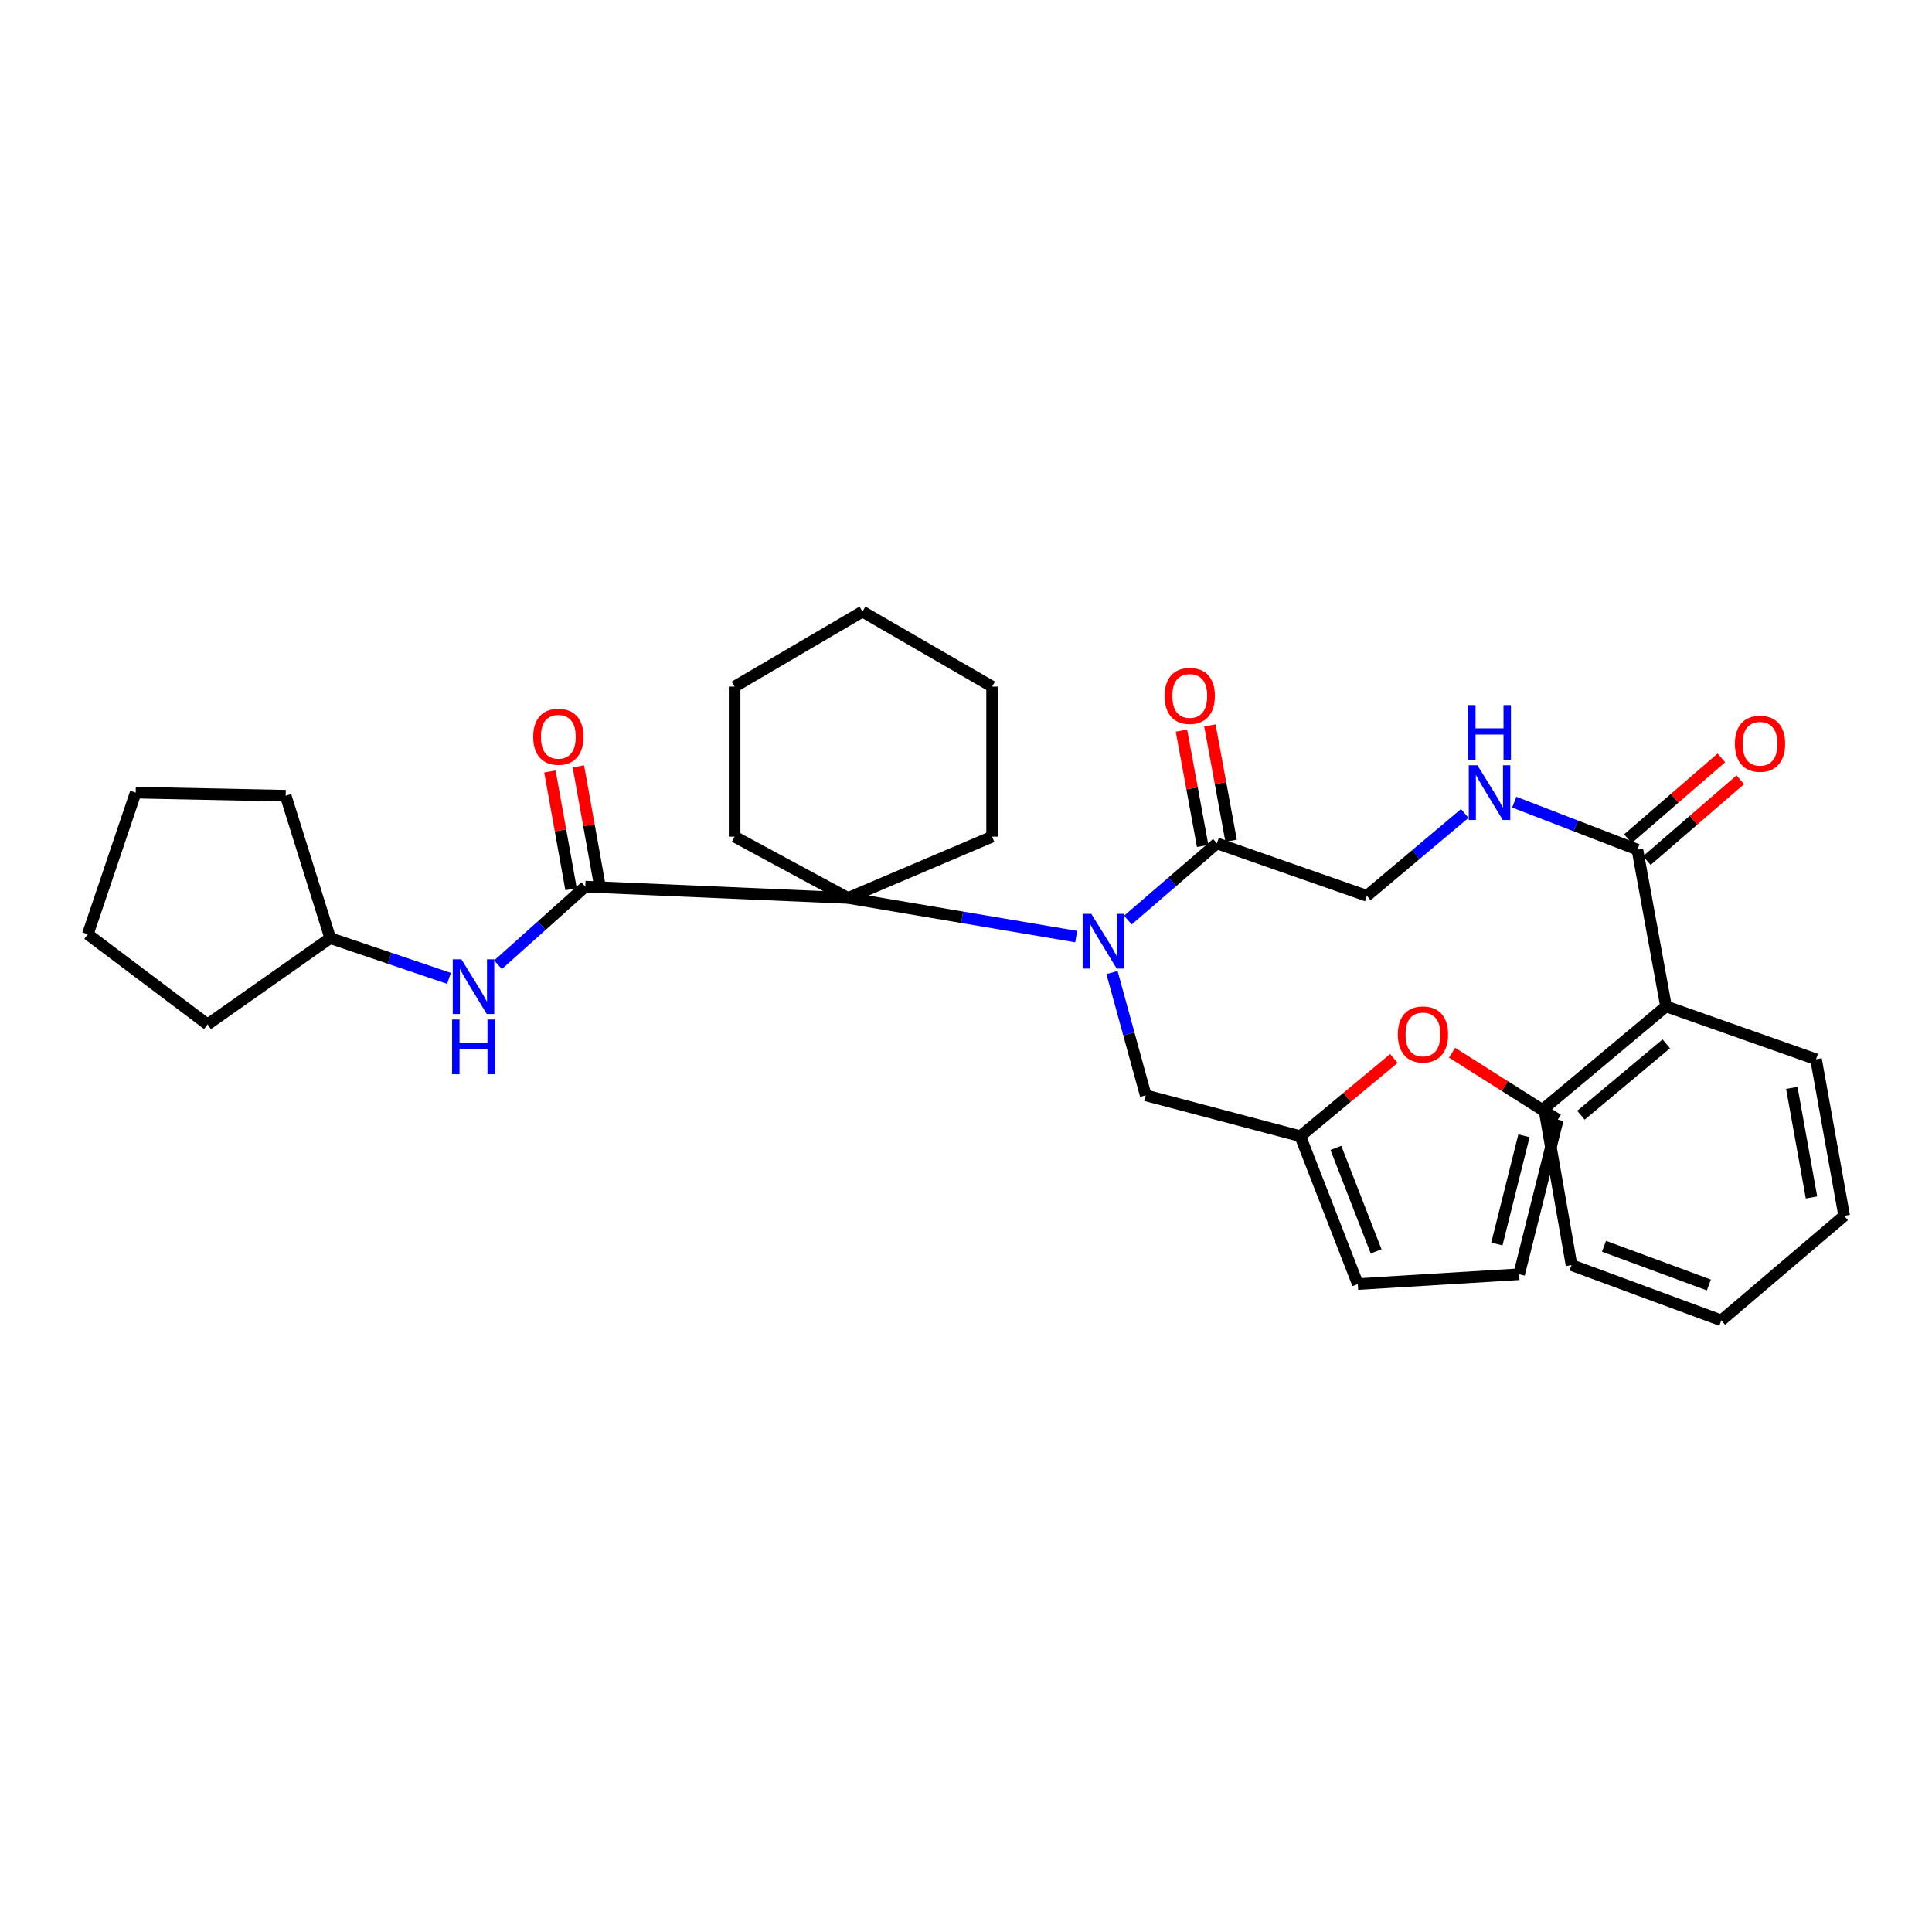 <?xml version='1.0' encoding='iso-8859-1'?>
<svg version='1.1' baseProfile='full'
              xmlns='http://www.w3.org/2000/svg'
                      xmlns:rdkit='http://www.rdkit.org/xml'
                      xmlns:xlink='http://www.w3.org/1999/xlink'
                  xml:space='preserve'
width='1000px' height='1000px' viewBox='0 0 1000 1000'>
<!-- END OF HEADER -->
<rect style='opacity:1.0;fill:#FFFFFF;stroke:none' width='1000' height='1000' x='0' y='0'> </rect>
<path class='bond-0' d='M 557.034,484.785 L 497.997,474.788' style='fill:none;fill-rule:evenodd;stroke:#0000FF;stroke-width:6px;stroke-linecap:butt;stroke-linejoin:miter;stroke-opacity:1' />
<path class='bond-0' d='M 497.997,474.788 L 438.959,464.791' style='fill:none;fill-rule:evenodd;stroke:#000000;stroke-width:6px;stroke-linecap:butt;stroke-linejoin:miter;stroke-opacity:1' />
<path class='bond-2' d='M 583.804,476.237 L 606.829,456.38' style='fill:none;fill-rule:evenodd;stroke:#0000FF;stroke-width:6px;stroke-linecap:butt;stroke-linejoin:miter;stroke-opacity:1' />
<path class='bond-2' d='M 606.829,456.38 L 629.855,436.523' style='fill:none;fill-rule:evenodd;stroke:#000000;stroke-width:6px;stroke-linecap:butt;stroke-linejoin:miter;stroke-opacity:1' />
<path class='bond-7' d='M 575.58,503.4 L 584.302,535.172' style='fill:none;fill-rule:evenodd;stroke:#0000FF;stroke-width:6px;stroke-linecap:butt;stroke-linejoin:miter;stroke-opacity:1' />
<path class='bond-7' d='M 584.302,535.172 L 593.024,566.943' style='fill:none;fill-rule:evenodd;stroke:#000000;stroke-width:6px;stroke-linecap:butt;stroke-linejoin:miter;stroke-opacity:1' />
<path class='bond-1' d='M 438.959,464.791 L 302.944,458.921' style='fill:none;fill-rule:evenodd;stroke:#000000;stroke-width:6px;stroke-linecap:butt;stroke-linejoin:miter;stroke-opacity:1' />
<path class='bond-18' d='M 438.959,464.791 L 380.23,433.057' style='fill:none;fill-rule:evenodd;stroke:#000000;stroke-width:6px;stroke-linecap:butt;stroke-linejoin:miter;stroke-opacity:1' />
<path class='bond-19' d='M 438.959,464.791 L 513.51,433.057' style='fill:none;fill-rule:evenodd;stroke:#000000;stroke-width:6px;stroke-linecap:butt;stroke-linejoin:miter;stroke-opacity:1' />
<path class='bond-4' d='M 302.944,458.921 L 280.356,479.136' style='fill:none;fill-rule:evenodd;stroke:#000000;stroke-width:6px;stroke-linecap:butt;stroke-linejoin:miter;stroke-opacity:1' />
<path class='bond-4' d='M 280.356,479.136 L 257.769,499.351' style='fill:none;fill-rule:evenodd;stroke:#0000FF;stroke-width:6px;stroke-linecap:butt;stroke-linejoin:miter;stroke-opacity:1' />
<path class='bond-10' d='M 310.309,457.598 L 304.836,427.134' style='fill:none;fill-rule:evenodd;stroke:#000000;stroke-width:6px;stroke-linecap:butt;stroke-linejoin:miter;stroke-opacity:1' />
<path class='bond-10' d='M 304.836,427.134 L 299.364,396.671' style='fill:none;fill-rule:evenodd;stroke:#FF0000;stroke-width:6px;stroke-linecap:butt;stroke-linejoin:miter;stroke-opacity:1' />
<path class='bond-10' d='M 295.579,460.244 L 290.107,429.78' style='fill:none;fill-rule:evenodd;stroke:#000000;stroke-width:6px;stroke-linecap:butt;stroke-linejoin:miter;stroke-opacity:1' />
<path class='bond-10' d='M 290.107,429.78 L 284.635,399.317' style='fill:none;fill-rule:evenodd;stroke:#FF0000;stroke-width:6px;stroke-linecap:butt;stroke-linejoin:miter;stroke-opacity:1' />
<path class='bond-9' d='M 629.855,436.523 L 707.498,463.668' style='fill:none;fill-rule:evenodd;stroke:#000000;stroke-width:6px;stroke-linecap:butt;stroke-linejoin:miter;stroke-opacity:1' />
<path class='bond-11' d='M 637.214,435.171 L 631.728,405.324' style='fill:none;fill-rule:evenodd;stroke:#000000;stroke-width:6px;stroke-linecap:butt;stroke-linejoin:miter;stroke-opacity:1' />
<path class='bond-11' d='M 631.728,405.324 L 626.242,375.476' style='fill:none;fill-rule:evenodd;stroke:#FF0000;stroke-width:6px;stroke-linecap:butt;stroke-linejoin:miter;stroke-opacity:1' />
<path class='bond-11' d='M 622.495,437.876 L 617.009,408.029' style='fill:none;fill-rule:evenodd;stroke:#000000;stroke-width:6px;stroke-linecap:butt;stroke-linejoin:miter;stroke-opacity:1' />
<path class='bond-11' d='M 617.009,408.029 L 611.523,378.182' style='fill:none;fill-rule:evenodd;stroke:#FF0000;stroke-width:6px;stroke-linecap:butt;stroke-linejoin:miter;stroke-opacity:1' />
<path class='bond-3' d='M 847.512,439.774 L 815.639,427.487' style='fill:none;fill-rule:evenodd;stroke:#000000;stroke-width:6px;stroke-linecap:butt;stroke-linejoin:miter;stroke-opacity:1' />
<path class='bond-3' d='M 815.639,427.487 L 783.765,415.199' style='fill:none;fill-rule:evenodd;stroke:#0000FF;stroke-width:6px;stroke-linecap:butt;stroke-linejoin:miter;stroke-opacity:1' />
<path class='bond-12' d='M 852.407,445.434 L 876.592,424.518' style='fill:none;fill-rule:evenodd;stroke:#000000;stroke-width:6px;stroke-linecap:butt;stroke-linejoin:miter;stroke-opacity:1' />
<path class='bond-12' d='M 876.592,424.518 L 900.777,403.602' style='fill:none;fill-rule:evenodd;stroke:#FF0000;stroke-width:6px;stroke-linecap:butt;stroke-linejoin:miter;stroke-opacity:1' />
<path class='bond-12' d='M 842.618,434.115 L 866.803,413.199' style='fill:none;fill-rule:evenodd;stroke:#000000;stroke-width:6px;stroke-linecap:butt;stroke-linejoin:miter;stroke-opacity:1' />
<path class='bond-12' d='M 866.803,413.199 L 890.988,392.283' style='fill:none;fill-rule:evenodd;stroke:#FF0000;stroke-width:6px;stroke-linecap:butt;stroke-linejoin:miter;stroke-opacity:1' />
<path class='bond-15' d='M 847.512,439.774 L 862.328,520.893' style='fill:none;fill-rule:evenodd;stroke:#000000;stroke-width:6px;stroke-linecap:butt;stroke-linejoin:miter;stroke-opacity:1' />
<path class='bond-17' d='M 232.39,506.398 L 201.65,495.982' style='fill:none;fill-rule:evenodd;stroke:#0000FF;stroke-width:6px;stroke-linecap:butt;stroke-linejoin:miter;stroke-opacity:1' />
<path class='bond-17' d='M 201.65,495.982 L 170.911,485.567' style='fill:none;fill-rule:evenodd;stroke:#000000;stroke-width:6px;stroke-linecap:butt;stroke-linejoin:miter;stroke-opacity:1' />
<path class='bond-5' d='M 758.161,421.048 L 732.83,442.358' style='fill:none;fill-rule:evenodd;stroke:#0000FF;stroke-width:6px;stroke-linecap:butt;stroke-linejoin:miter;stroke-opacity:1' />
<path class='bond-5' d='M 732.83,442.358 L 707.498,463.668' style='fill:none;fill-rule:evenodd;stroke:#000000;stroke-width:6px;stroke-linecap:butt;stroke-linejoin:miter;stroke-opacity:1' />
<path class='bond-6' d='M 673.037,588.094 L 593.024,566.943' style='fill:none;fill-rule:evenodd;stroke:#000000;stroke-width:6px;stroke-linecap:butt;stroke-linejoin:miter;stroke-opacity:1' />
<path class='bond-8' d='M 673.037,588.094 L 697.248,567.977' style='fill:none;fill-rule:evenodd;stroke:#000000;stroke-width:6px;stroke-linecap:butt;stroke-linejoin:miter;stroke-opacity:1' />
<path class='bond-8' d='M 697.248,567.977 L 721.458,547.859' style='fill:none;fill-rule:evenodd;stroke:#FF0000;stroke-width:6px;stroke-linecap:butt;stroke-linejoin:miter;stroke-opacity:1' />
<path class='bond-13' d='M 673.037,588.094 L 702.801,664.632' style='fill:none;fill-rule:evenodd;stroke:#000000;stroke-width:6px;stroke-linecap:butt;stroke-linejoin:miter;stroke-opacity:1' />
<path class='bond-13' d='M 691.449,594.151 L 712.284,647.727' style='fill:none;fill-rule:evenodd;stroke:#000000;stroke-width:6px;stroke-linecap:butt;stroke-linejoin:miter;stroke-opacity:1' />
<path class='bond-14' d='M 751.587,544.877 L 778.952,562.195' style='fill:none;fill-rule:evenodd;stroke:#FF0000;stroke-width:6px;stroke-linecap:butt;stroke-linejoin:miter;stroke-opacity:1' />
<path class='bond-14' d='M 778.952,562.195 L 806.317,579.514' style='fill:none;fill-rule:evenodd;stroke:#000000;stroke-width:6px;stroke-linecap:butt;stroke-linejoin:miter;stroke-opacity:1' />
<path class='bond-16' d='M 702.801,664.632 L 786.289,659.544' style='fill:none;fill-rule:evenodd;stroke:#000000;stroke-width:6px;stroke-linecap:butt;stroke-linejoin:miter;stroke-opacity:1' />
<path class='bond-32' d='M 806.317,579.514 L 786.289,659.544' style='fill:none;fill-rule:evenodd;stroke:#000000;stroke-width:6px;stroke-linecap:butt;stroke-linejoin:miter;stroke-opacity:1' />
<path class='bond-32' d='M 788.796,587.885 L 774.776,643.906' style='fill:none;fill-rule:evenodd;stroke:#000000;stroke-width:6px;stroke-linecap:butt;stroke-linejoin:miter;stroke-opacity:1' />
<path class='bond-20' d='M 862.328,520.893 L 799.234,573.678' style='fill:none;fill-rule:evenodd;stroke:#000000;stroke-width:6px;stroke-linecap:butt;stroke-linejoin:miter;stroke-opacity:1' />
<path class='bond-20' d='M 862.466,540.288 L 818.3,577.238' style='fill:none;fill-rule:evenodd;stroke:#000000;stroke-width:6px;stroke-linecap:butt;stroke-linejoin:miter;stroke-opacity:1' />
<path class='bond-21' d='M 862.328,520.893 L 939.98,548.279' style='fill:none;fill-rule:evenodd;stroke:#000000;stroke-width:6px;stroke-linecap:butt;stroke-linejoin:miter;stroke-opacity:1' />
<path class='bond-22' d='M 170.911,485.567 L 147.873,411.873' style='fill:none;fill-rule:evenodd;stroke:#000000;stroke-width:6px;stroke-linecap:butt;stroke-linejoin:miter;stroke-opacity:1' />
<path class='bond-23' d='M 170.911,485.567 L 107.435,530.229' style='fill:none;fill-rule:evenodd;stroke:#000000;stroke-width:6px;stroke-linecap:butt;stroke-linejoin:miter;stroke-opacity:1' />
<path class='bond-24' d='M 380.23,433.057 L 380.23,355.388' style='fill:none;fill-rule:evenodd;stroke:#000000;stroke-width:6px;stroke-linecap:butt;stroke-linejoin:miter;stroke-opacity:1' />
<path class='bond-25' d='M 513.51,433.057 L 513.51,355.388' style='fill:none;fill-rule:evenodd;stroke:#000000;stroke-width:6px;stroke-linecap:butt;stroke-linejoin:miter;stroke-opacity:1' />
<path class='bond-27' d='M 799.234,573.678 L 813.417,654.813' style='fill:none;fill-rule:evenodd;stroke:#000000;stroke-width:6px;stroke-linecap:butt;stroke-linejoin:miter;stroke-opacity:1' />
<path class='bond-26' d='M 939.98,548.279 L 954.545,629.306' style='fill:none;fill-rule:evenodd;stroke:#000000;stroke-width:6px;stroke-linecap:butt;stroke-linejoin:miter;stroke-opacity:1' />
<path class='bond-26' d='M 927.435,563.081 L 937.632,619.8' style='fill:none;fill-rule:evenodd;stroke:#000000;stroke-width:6px;stroke-linecap:butt;stroke-linejoin:miter;stroke-opacity:1' />
<path class='bond-28' d='M 147.873,411.873 L 70.23,410.268' style='fill:none;fill-rule:evenodd;stroke:#000000;stroke-width:6px;stroke-linecap:butt;stroke-linejoin:miter;stroke-opacity:1' />
<path class='bond-29' d='M 107.435,530.229 L 45.455,483.563' style='fill:none;fill-rule:evenodd;stroke:#000000;stroke-width:6px;stroke-linecap:butt;stroke-linejoin:miter;stroke-opacity:1' />
<path class='bond-33' d='M 380.23,355.388 L 446.417,316.562' style='fill:none;fill-rule:evenodd;stroke:#000000;stroke-width:6px;stroke-linecap:butt;stroke-linejoin:miter;stroke-opacity:1' />
<path class='bond-30' d='M 513.51,355.388 L 446.417,316.562' style='fill:none;fill-rule:evenodd;stroke:#000000;stroke-width:6px;stroke-linecap:butt;stroke-linejoin:miter;stroke-opacity:1' />
<path class='bond-31' d='M 954.545,629.306 L 890.952,683.438' style='fill:none;fill-rule:evenodd;stroke:#000000;stroke-width:6px;stroke-linecap:butt;stroke-linejoin:miter;stroke-opacity:1' />
<path class='bond-35' d='M 813.417,654.813 L 890.952,683.438' style='fill:none;fill-rule:evenodd;stroke:#000000;stroke-width:6px;stroke-linecap:butt;stroke-linejoin:miter;stroke-opacity:1' />
<path class='bond-35' d='M 830.23,645.068 L 884.505,665.105' style='fill:none;fill-rule:evenodd;stroke:#000000;stroke-width:6px;stroke-linecap:butt;stroke-linejoin:miter;stroke-opacity:1' />
<path class='bond-34' d='M 70.23,410.268 L 45.455,483.563' style='fill:none;fill-rule:evenodd;stroke:#000000;stroke-width:6px;stroke-linecap:butt;stroke-linejoin:miter;stroke-opacity:1' />
<path  class='atom-0' d='M 564.865 473.012
L 574.145 488.012
Q 575.065 489.492, 576.545 492.172
Q 578.025 494.852, 578.105 495.012
L 578.105 473.012
L 581.865 473.012
L 581.865 501.332
L 577.985 501.332
L 568.025 484.932
Q 566.865 483.012, 565.625 480.812
Q 564.425 478.612, 564.065 477.932
L 564.065 501.332
L 560.385 501.332
L 560.385 473.012
L 564.865 473.012
' fill='#0000FF'/>
<path  class='atom-5' d='M 238.828 496.54
L 248.108 511.54
Q 249.028 513.02, 250.508 515.7
Q 251.988 518.38, 252.068 518.54
L 252.068 496.54
L 255.828 496.54
L 255.828 524.86
L 251.948 524.86
L 241.988 508.46
Q 240.828 506.54, 239.588 504.34
Q 238.388 502.14, 238.028 501.46
L 238.028 524.86
L 234.348 524.86
L 234.348 496.54
L 238.828 496.54
' fill='#0000FF'/>
<path  class='atom-5' d='M 234.008 527.692
L 237.848 527.692
L 237.848 539.732
L 252.328 539.732
L 252.328 527.692
L 256.168 527.692
L 256.168 556.012
L 252.328 556.012
L 252.328 542.932
L 237.848 542.932
L 237.848 556.012
L 234.008 556.012
L 234.008 527.692
' fill='#0000FF'/>
<path  class='atom-6' d='M 764.715 396.108
L 773.995 411.108
Q 774.915 412.588, 776.395 415.268
Q 777.875 417.948, 777.955 418.108
L 777.955 396.108
L 781.715 396.108
L 781.715 424.428
L 777.835 424.428
L 767.875 408.028
Q 766.715 406.108, 765.475 403.908
Q 764.275 401.708, 763.915 401.028
L 763.915 424.428
L 760.235 424.428
L 760.235 396.108
L 764.715 396.108
' fill='#0000FF'/>
<path  class='atom-6' d='M 759.895 364.956
L 763.735 364.956
L 763.735 376.996
L 778.215 376.996
L 778.215 364.956
L 782.055 364.956
L 782.055 393.276
L 778.215 393.276
L 778.215 380.196
L 763.735 380.196
L 763.735 393.276
L 759.895 393.276
L 759.895 364.956
' fill='#0000FF'/>
<path  class='atom-9' d='M 723.522 535.422
Q 723.522 528.622, 726.882 524.822
Q 730.242 521.022, 736.522 521.022
Q 742.802 521.022, 746.162 524.822
Q 749.522 528.622, 749.522 535.422
Q 749.522 542.302, 746.122 546.222
Q 742.722 550.102, 736.522 550.102
Q 730.282 550.102, 726.882 546.222
Q 723.522 542.342, 723.522 535.422
M 736.522 546.902
Q 740.842 546.902, 743.162 544.022
Q 745.522 541.102, 745.522 535.422
Q 745.522 529.862, 743.162 527.062
Q 740.842 524.222, 736.522 524.222
Q 732.202 524.222, 729.842 527.022
Q 727.522 529.822, 727.522 535.422
Q 727.522 541.142, 729.842 544.022
Q 732.202 546.902, 736.522 546.902
' fill='#FF0000'/>
<path  class='atom-11' d='M 275.993 381.341
Q 275.993 374.541, 279.353 370.741
Q 282.713 366.941, 288.993 366.941
Q 295.273 366.941, 298.633 370.741
Q 301.993 374.541, 301.993 381.341
Q 301.993 388.221, 298.593 392.141
Q 295.193 396.021, 288.993 396.021
Q 282.753 396.021, 279.353 392.141
Q 275.993 388.261, 275.993 381.341
M 288.993 392.821
Q 293.313 392.821, 295.633 389.941
Q 297.993 387.021, 297.993 381.341
Q 297.993 375.781, 295.633 372.981
Q 293.313 370.141, 288.993 370.141
Q 284.673 370.141, 282.313 372.941
Q 279.993 375.741, 279.993 381.341
Q 279.993 387.061, 282.313 389.941
Q 284.673 392.821, 288.993 392.821
' fill='#FF0000'/>
<path  class='atom-12' d='M 602.813 360.207
Q 602.813 353.407, 606.173 349.607
Q 609.533 345.807, 615.813 345.807
Q 622.093 345.807, 625.453 349.607
Q 628.813 353.407, 628.813 360.207
Q 628.813 367.087, 625.413 371.007
Q 622.013 374.887, 615.813 374.887
Q 609.573 374.887, 606.173 371.007
Q 602.813 367.127, 602.813 360.207
M 615.813 371.687
Q 620.133 371.687, 622.453 368.807
Q 624.813 365.887, 624.813 360.207
Q 624.813 354.647, 622.453 351.847
Q 620.133 349.007, 615.813 349.007
Q 611.493 349.007, 609.133 351.807
Q 606.813 354.607, 606.813 360.207
Q 606.813 365.927, 609.133 368.807
Q 611.493 371.687, 615.813 371.687
' fill='#FF0000'/>
<path  class='atom-13' d='M 897.981 384.966
Q 897.981 378.166, 901.341 374.366
Q 904.701 370.566, 910.981 370.566
Q 917.261 370.566, 920.621 374.366
Q 923.981 378.166, 923.981 384.966
Q 923.981 391.846, 920.581 395.766
Q 917.181 399.646, 910.981 399.646
Q 904.741 399.646, 901.341 395.766
Q 897.981 391.886, 897.981 384.966
M 910.981 396.446
Q 915.301 396.446, 917.621 393.566
Q 919.981 390.646, 919.981 384.966
Q 919.981 379.406, 917.621 376.606
Q 915.301 373.766, 910.981 373.766
Q 906.661 373.766, 904.301 376.566
Q 901.981 379.366, 901.981 384.966
Q 901.981 390.686, 904.301 393.566
Q 906.661 396.446, 910.981 396.446
' fill='#FF0000'/>
</svg>
